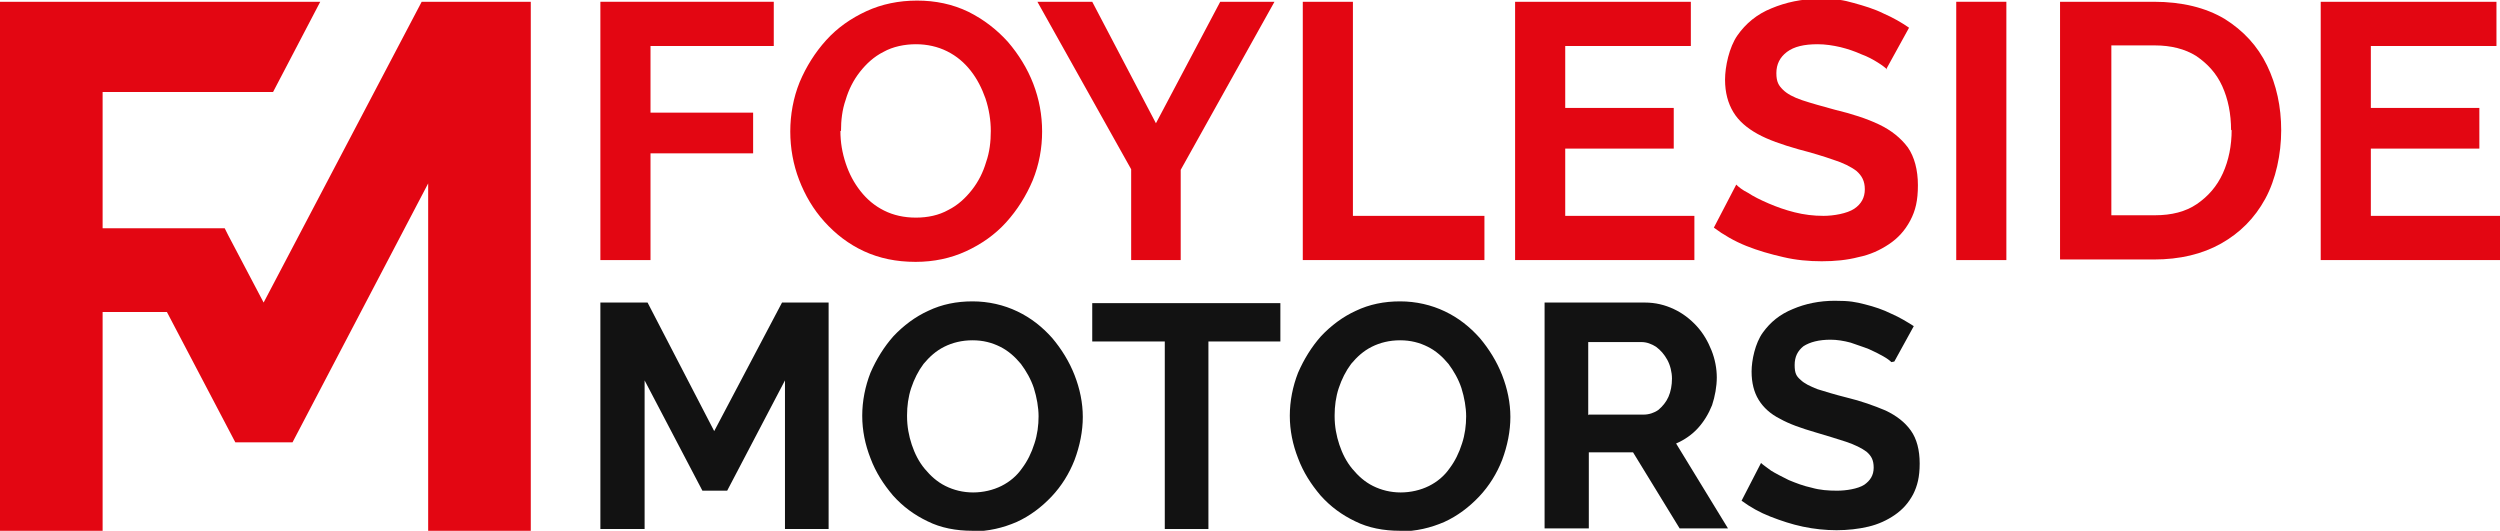<?xml version="1.0" encoding="UTF-8"?>
<svg id="Layer_1" xmlns="http://www.w3.org/2000/svg" version="1.1" viewBox="0 0 423.9 90">
  <!-- Generator: Adobe Illustrator 29.6.0, SVG Export Plug-In . SVG Version: 2.1.1 Build 207)  -->
  <defs>
    <style>
      .st0 {
        fill: #121212;
      }

      .st1 {
        fill: #e30612;
      }
    </style>
  </defs>
  <g>
    <path class="st1" d="M101.8,44.1V.3h29.4v7.5h-20.9v11.3h17.4v6.9h-17.4v18.1h-8.5Z"/>
    <path class="st1" d="M155.2,44.4c-3.2,0-6.1-.6-8.7-1.8-2.6-1.2-4.8-2.9-6.7-5-1.9-2.1-3.3-4.5-4.3-7.1-1-2.6-1.5-5.4-1.5-8.2s.5-5.7,1.6-8.4c1.1-2.6,2.6-5,4.5-7.1,1.9-2.1,4.2-3.7,6.8-4.9,2.6-1.2,5.5-1.8,8.6-1.8s6,.6,8.7,1.9c2.6,1.3,4.8,3,6.7,5.1,1.8,2.1,3.3,4.5,4.3,7.1,1,2.6,1.5,5.3,1.5,8.1s-.5,5.6-1.6,8.3c-1.1,2.6-2.6,5-4.5,7.1-1.9,2.1-4.2,3.7-6.8,4.9-2.6,1.2-5.5,1.8-8.5,1.8ZM142.5,22.2c0,1.9.3,3.7.9,5.5.6,1.8,1.4,3.3,2.5,4.7,1.1,1.4,2.4,2.5,4,3.3,1.6.8,3.4,1.2,5.4,1.2s3.9-.4,5.5-1.3c1.6-.8,2.9-2,4-3.4,1.1-1.4,1.9-3,2.4-4.7.6-1.7.8-3.5.8-5.3s-.3-3.7-.9-5.5c-.6-1.7-1.4-3.3-2.5-4.7-1.1-1.4-2.4-2.5-4-3.3-1.6-.8-3.4-1.2-5.3-1.2s-3.9.4-5.5,1.3c-1.6.8-2.9,2-4,3.4-1.1,1.4-1.9,3-2.4,4.7-.6,1.7-.8,3.5-.8,5.3Z"/>
    <path class="st1" d="M185.2.3l10.8,20.6L206.9.3h9.2l-15.9,28.5v15.3h-8.4v-15.4L175.9.3h9.2Z"/>
    <path class="st1" d="M220.9,44.1V.3h8.5v36.3h22.3v7.5h-30.8Z"/>
    <path class="st1" d="M287.3,36.6v7.5h-30.4V.3h29.8v7.5h-21.3v10.5h18.4v6.9h-18.4v11.4h21.9Z"/>
    <path class="st1" d="M320,11.8c-.3-.3-.8-.7-1.6-1.2-.8-.5-1.7-1-2.8-1.4-1.1-.5-2.3-.9-3.5-1.2-1.3-.3-2.6-.5-3.9-.5-2.3,0-4,.4-5.2,1.3-1.2.9-1.8,2.1-1.8,3.6s.4,2.1,1.1,2.8c.7.7,1.8,1.3,3.3,1.8,1.5.5,3.3,1,5.5,1.6,2.9.7,5.4,1.5,7.5,2.5,2.1,1,3.7,2.3,4.9,3.9,1.1,1.6,1.7,3.8,1.7,6.4s-.4,4.3-1.3,6c-.9,1.7-2.1,3-3.6,4-1.5,1-3.2,1.8-5.2,2.2-1.9.5-4,.7-6.2.7s-4.4-.2-6.5-.7c-2.2-.5-4.3-1.1-6.3-1.9-2-.8-3.9-1.9-5.5-3.1l3.8-7.3c.4.4,1,.9,2,1.4.9.6,2.1,1.2,3.5,1.8,1.4.6,2.8,1.1,4.4,1.5,1.6.4,3.2.6,4.9.6s4-.4,5.2-1.2c1.2-.8,1.8-1.9,1.8-3.3s-.5-2.3-1.4-3.1c-.9-.7-2.3-1.4-3.9-1.9-1.7-.6-3.7-1.2-6-1.8-2.8-.8-5.1-1.6-6.9-2.6-1.8-1-3.2-2.2-4.1-3.7-.9-1.5-1.4-3.3-1.4-5.5s.7-5.5,2.1-7.5,3.3-3.6,5.8-4.6c2.4-1,5.1-1.6,8.1-1.6s4,.2,5.8.7c1.8.5,3.5,1,5.1,1.8,1.6.7,3,1.5,4.3,2.4l-3.8,6.9Z"/>
    <path class="st1" d="M331.7,44.1V.3h8.5v43.8h-8.5Z"/>
    <path class="st1" d="M349.3,44.1V.3h15.9c4.8,0,8.8,1,12,2.9,3.2,2,5.6,4.6,7.2,7.9,1.6,3.3,2.4,7,2.4,11s-.9,8.3-2.7,11.6c-1.8,3.3-4.3,5.8-7.5,7.6-3.2,1.8-7,2.7-11.4,2.7h-15.9ZM378.3,22.1c0-2.8-.5-5.3-1.5-7.5-1-2.2-2.5-3.8-4.4-5.1-1.9-1.2-4.3-1.8-7-1.8h-7.4v28.8h7.4c2.8,0,5.2-.6,7.1-1.9,1.9-1.3,3.4-3,4.4-5.2,1-2.2,1.5-4.7,1.5-7.4Z"/>
    <path class="st1" d="M423.9,36.6v7.5h-30.4V.3h29.8v7.5h-21.3v10.5h18.4v6.9h-18.4v11.4h21.9Z"/>
  </g>
  <g>
    <path class="st0" d="M133.1,89.7v-25.2l-9.8,18.7h-4.2l-9.8-18.7v25.2h-7.5v-38.4h8l11.3,21.8,11.5-21.8h7.9v38.4h-7.5Z"/>
    <path class="st0" d="M164.9,90c-2.8,0-5.4-.5-7.6-1.6-2.3-1.1-4.2-2.5-5.9-4.4-1.6-1.9-2.9-3.9-3.8-6.3-.9-2.3-1.4-4.7-1.4-7.2s.5-5,1.4-7.3c1-2.3,2.3-4.4,3.9-6.2,1.7-1.8,3.7-3.3,5.9-4.3,2.3-1.1,4.8-1.6,7.5-1.6s5.3.6,7.6,1.7c2.3,1.1,4.2,2.6,5.9,4.5,1.6,1.9,2.9,4,3.8,6.3.9,2.3,1.4,4.7,1.4,7.1s-.5,4.9-1.4,7.3c-.9,2.3-2.2,4.4-3.9,6.2-1.7,1.8-3.7,3.3-5.9,4.3-2.3,1-4.8,1.6-7.5,1.6ZM153.8,70.6c0,1.7.3,3.3.8,4.8.5,1.5,1.2,2.9,2.2,4.1,1,1.2,2.1,2.2,3.5,2.9,1.4.7,3,1.1,4.7,1.1s3.4-.4,4.8-1.1c1.4-.7,2.6-1.7,3.5-3,.9-1.2,1.6-2.6,2.1-4.2.5-1.5.7-3.1.7-4.6s-.3-3.2-.8-4.8c-.5-1.5-1.3-2.9-2.2-4.1-1-1.2-2.1-2.2-3.5-2.9-1.4-.7-2.9-1.1-4.7-1.1s-3.4.4-4.8,1.1c-1.4.7-2.5,1.7-3.5,2.9-.9,1.2-1.6,2.6-2.1,4.1-.5,1.5-.7,3.1-.7,4.6Z"/>
    <path class="st0" d="M217.2,57.9h-12.3v31.8h-7.4v-31.8h-12.3v-6.5h31.9v6.5Z"/>
    <path class="st0" d="M237.4,90c-2.8,0-5.4-.5-7.6-1.6-2.3-1.1-4.2-2.5-5.9-4.4-1.6-1.9-2.9-3.9-3.8-6.3-.9-2.3-1.4-4.7-1.4-7.2s.5-5,1.4-7.3c1-2.3,2.3-4.4,3.9-6.2,1.7-1.8,3.7-3.3,5.9-4.3,2.3-1.1,4.8-1.6,7.5-1.6s5.3.6,7.6,1.7c2.3,1.1,4.2,2.6,5.9,4.5,1.6,1.9,2.9,4,3.8,6.3.9,2.3,1.4,4.7,1.4,7.1s-.5,4.9-1.4,7.3c-.9,2.3-2.2,4.4-3.9,6.2-1.7,1.8-3.7,3.3-5.9,4.3-2.3,1-4.8,1.6-7.5,1.6ZM226.3,70.6c0,1.7.3,3.3.8,4.8.5,1.5,1.2,2.9,2.2,4.1,1,1.2,2.1,2.2,3.5,2.9,1.4.7,3,1.1,4.7,1.1s3.4-.4,4.8-1.1c1.4-.7,2.6-1.7,3.5-3,.9-1.2,1.6-2.6,2.1-4.2.5-1.5.7-3.1.7-4.6s-.3-3.2-.8-4.8c-.5-1.5-1.3-2.9-2.2-4.1-1-1.2-2.1-2.2-3.5-2.9-1.4-.7-2.9-1.1-4.7-1.1s-3.4.4-4.8,1.1c-1.4.7-2.5,1.7-3.5,2.9-.9,1.2-1.6,2.6-2.1,4.1-.5,1.5-.7,3.1-.7,4.6Z"/>
    <path class="st0" d="M261.9,89.7v-38.4h17c1.8,0,3.4.4,4.9,1.1,1.5.7,2.8,1.7,3.9,2.9,1.1,1.2,1.9,2.6,2.5,4.1.6,1.5.9,3.1.9,4.6s-.3,3.2-.8,4.7c-.6,1.5-1.4,2.8-2.4,3.9-1,1.1-2.3,2-3.7,2.6l8.8,14.4h-8.2l-7.9-12.9h-7.5v12.9h-7.5ZM269.4,70.3h9.3c.9,0,1.8-.3,2.5-.8.7-.6,1.3-1.3,1.7-2.2.4-.9.6-2,.6-3.1s-.3-2.3-.8-3.2c-.5-.9-1.1-1.6-1.9-2.2-.8-.5-1.6-.8-2.5-.8h-9v12.4Z"/>
    <path class="st0" d="M320.7,61.4c-.3-.3-.7-.6-1.4-1-.7-.4-1.5-.8-2.4-1.2-1-.4-2-.7-3.1-1.1-1.1-.3-2.3-.5-3.4-.5-2,0-3.5.4-4.6,1.1-1,.8-1.5,1.8-1.5,3.2s.3,1.9,1,2.5c.6.6,1.6,1.1,2.9,1.6,1.3.4,2.9.9,4.9,1.4,2.5.6,4.7,1.4,6.6,2.2,1.9.9,3.3,2,4.3,3.4,1,1.4,1.5,3.3,1.5,5.6s-.4,3.8-1.1,5.2c-.8,1.5-1.8,2.6-3.1,3.5-1.3.9-2.8,1.6-4.5,2-1.7.4-3.5.6-5.4.6s-3.8-.2-5.7-.6c-1.9-.4-3.7-1-5.5-1.7-1.8-.7-3.4-1.6-4.9-2.7l3.3-6.4c.3.3.9.7,1.7,1.3.8.5,1.8,1,3,1.6,1.2.5,2.5,1,3.9,1.3,1.4.4,2.8.5,4.3.5s3.5-.3,4.6-1c1-.7,1.6-1.6,1.6-2.9s-.4-2-1.2-2.7c-.8-.6-2-1.2-3.5-1.7-1.5-.5-3.2-1-5.2-1.6-2.4-.7-4.4-1.4-6-2.3-1.6-.8-2.8-1.9-3.6-3.2-.8-1.3-1.2-2.9-1.2-4.8s.6-4.8,1.9-6.6,2.9-3.1,5.1-4c2.1-.9,4.5-1.4,7.1-1.4s3.5.2,5.1.6c1.6.4,3.1.9,4.5,1.6,1.4.6,2.7,1.4,3.8,2.1l-3.3,6Z"/>
  </g>
  <polygon class="st1" points="71.5 .3 44.7 51.3 38.7 39.9 38.1 38.7 35.2 38.7 31.2 38.7 20.9 38.7 17.4 38.7 17.4 15.6 40.4 15.6 46.3 15.6 54.3 .3 32.5 .3 13.8 .3 0 .3 0 90 13.8 90 17.4 90 17.4 52.9 28.3 52.9 39.9 75 49.6 75 72.6 31.1 72.6 90 90 90 90 .3 71.5 .3"/>
</svg>